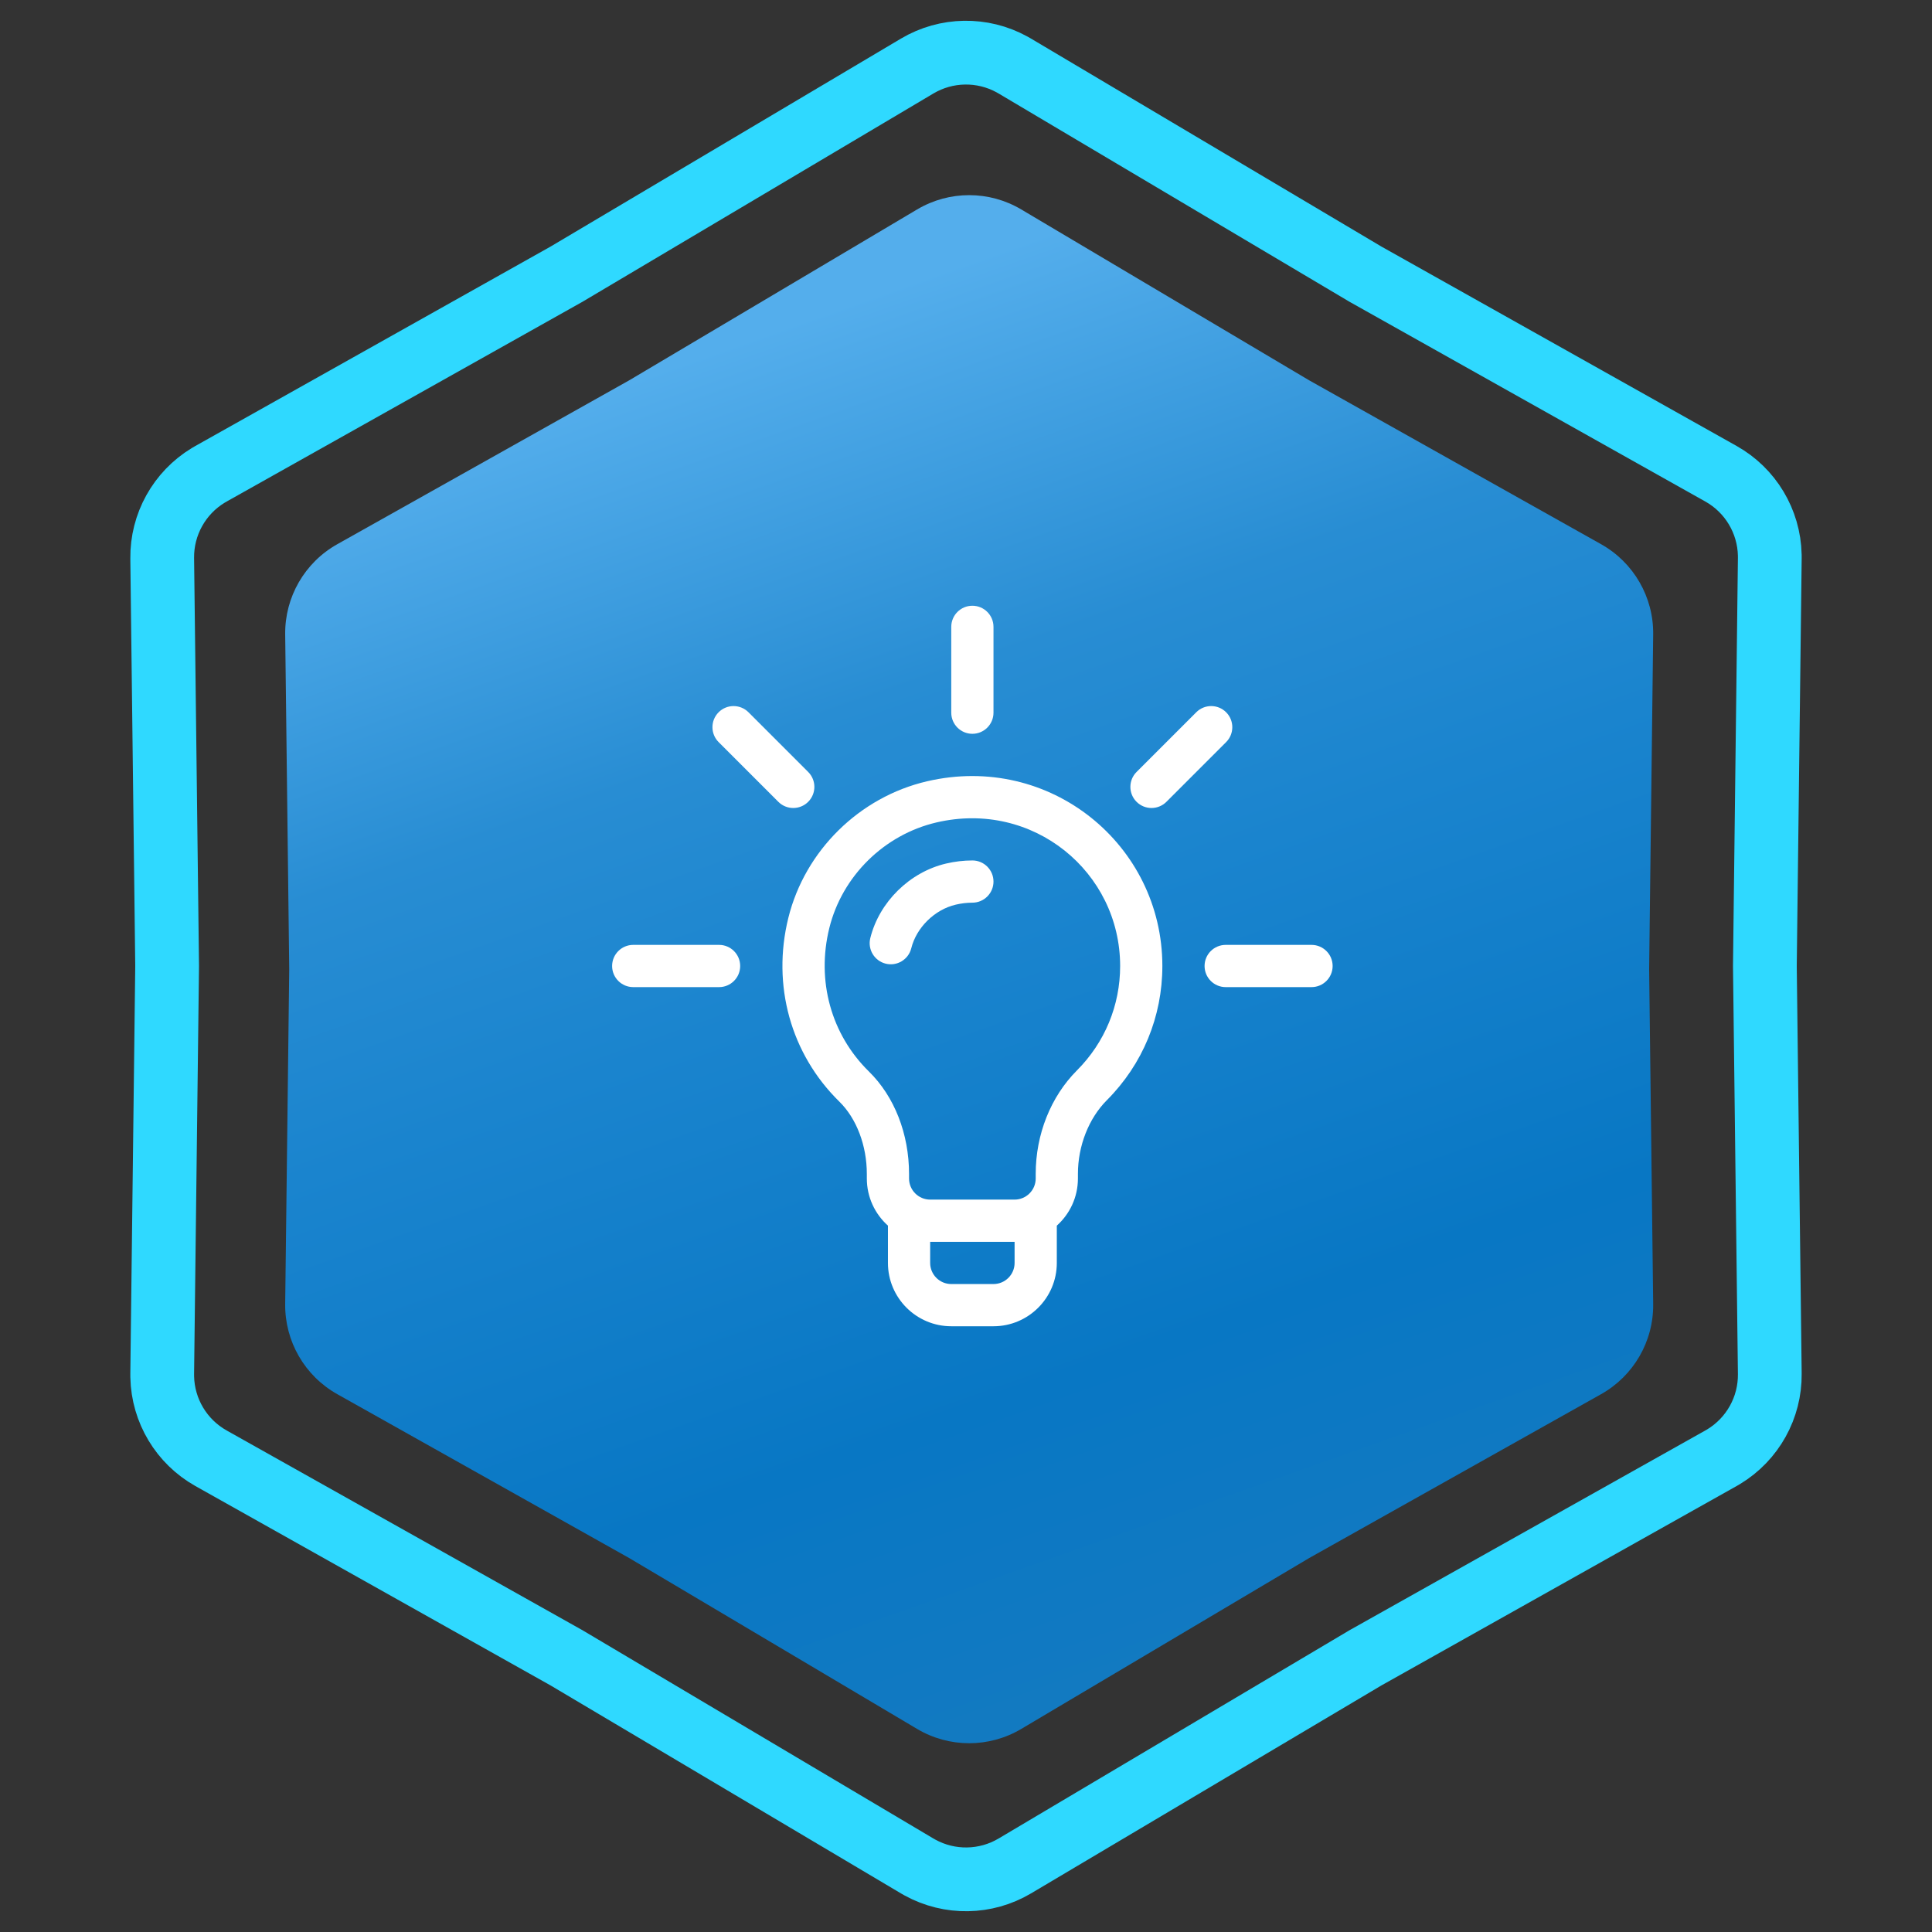 <svg xmlns="http://www.w3.org/2000/svg" width="303" height="303" viewBox="0 0 303 303" fill="none"><rect x="0" y="0" width="303" height="303" fill="#333333" stroke="none"/><path d="M143.844 10.358C148.416 7.645 154.07 7.56 158.71 10.104L159.156 10.358L214.093 42.965L214.145 42.996L214.197 43.025L269.904 74.299C274.54 76.901 277.441 81.756 277.558 87.046L277.561 87.56L276.79 151.439V151.561L277.561 215.44C277.625 220.757 274.871 225.696 270.348 228.442L269.904 228.701L214.197 259.975L214.145 260.004L214.093 260.035L159.156 292.642C154.584 295.355 148.93 295.44 144.29 292.896L143.844 292.642L88.907 260.035L88.856 260.004L88.803 259.975L33.096 228.701C28.46 226.098 25.559 221.244 25.442 215.954L25.439 215.44L26.21 151.561V151.439L25.439 87.56C25.375 82.243 28.129 77.304 32.652 74.558L33.096 74.299L88.803 43.025L88.856 42.996L88.907 42.965L143.844 10.358Z" stroke="#2FD9FF" stroke-width="10"></path><path d="M143.834 32.847C148.868 29.859 155.132 29.859 160.166 32.847L205.32 59.647L251.106 85.351C256.211 88.217 259.343 93.642 259.273 99.496L258.64 152L259.273 204.504C259.343 210.358 256.211 215.783 251.106 218.649L205.32 244.353L160.166 271.153C155.132 274.141 148.868 274.141 143.834 271.153L98.68 244.353L52.894 218.649C47.789 215.783 44.657 210.358 44.727 204.504L45.36 152L44.727 99.496C44.657 93.642 47.789 88.217 52.894 85.351L98.68 59.647L143.834 32.847Z" fill="url(#paint0_linear_224_394)"></path><g clip-path="url(#clip0_224_394)"><path d="M145.375 122.535C134.776 125.007 126.243 133.413 123.637 143.95C121.024 154.522 124.015 165.297 131.64 172.774C134.337 175.419 135.947 179.659 135.947 184.115V184.826C135.947 187.761 137.228 190.401 139.258 192.221V198.069C139.258 203.545 143.713 208 149.189 208H155.811C161.287 208 165.742 203.545 165.742 198.069V192.221C167.772 190.401 169.053 187.761 169.053 184.826V184.102C169.053 179.714 170.749 175.394 173.591 172.546C179.204 166.921 182.295 159.447 182.295 151.5C182.295 132.502 164.69 118.033 145.375 122.535ZM159.121 198.069C159.121 199.894 157.636 201.379 155.811 201.379H149.189C147.364 201.379 145.879 199.894 145.879 198.069V194.758H159.121V198.069ZM168.904 167.869C164.791 171.991 162.432 177.908 162.432 184.102V184.826C162.432 186.652 160.946 188.137 159.121 188.137H145.879C144.053 188.137 142.568 186.652 142.568 184.826V184.115C142.568 177.825 140.275 171.969 136.275 168.047C130.341 162.227 128.019 153.813 130.065 145.54C132.079 137.394 138.678 130.895 146.879 128.983C162.035 125.449 175.674 136.763 175.674 151.5C175.674 157.681 173.269 163.494 168.904 167.869Z" fill="white"></path><path d="M126.75 121.069L117.386 111.705C116.094 110.412 113.997 110.412 112.704 111.705C111.412 112.998 111.412 115.094 112.704 116.387L122.068 125.75C123.361 127.043 125.457 127.043 126.75 125.75C128.043 124.457 128.043 122.361 126.75 121.069Z" fill="white"></path><path d="M112.773 148.189H99.311C97.482 148.189 96 149.672 96 151.5C96 153.328 97.482 154.811 99.311 154.811H112.773C114.602 154.811 116.084 153.328 116.084 151.5C116.084 149.672 114.602 148.189 112.773 148.189Z" fill="white"></path><path d="M205.689 148.189H192.227C190.398 148.189 188.916 149.672 188.916 151.5C188.916 153.328 190.398 154.811 192.227 154.811H205.689C207.518 154.811 209 153.328 209 151.5C209 149.672 207.518 148.189 205.689 148.189Z" fill="white"></path><path d="M192.296 111.705C191.003 110.412 188.907 110.412 187.614 111.705L178.25 121.069C176.957 122.361 176.957 124.457 178.25 125.75C179.543 127.043 181.639 127.043 182.932 125.75L192.296 116.387C193.588 115.094 193.588 112.998 192.296 111.705Z" fill="white"></path><path d="M152.5 95C150.672 95 149.189 96.482 149.189 98.311V111.773C149.189 113.602 150.672 115.084 152.5 115.084C154.328 115.084 155.811 113.602 155.811 111.773V98.311C155.811 96.482 154.328 95 152.5 95Z" fill="white"></path><path d="M152.5 134.947C151.139 134.947 149.753 135.11 148.382 135.431C142.674 136.764 137.895 141.463 136.491 147.124C136.051 148.899 137.132 150.694 138.907 151.134C140.682 151.574 142.477 150.492 142.917 148.718C143.725 145.461 146.591 142.649 149.89 141.879C150.769 141.673 151.647 141.568 152.5 141.568C154.328 141.568 155.811 140.086 155.811 138.258C155.811 136.43 154.328 134.947 152.5 134.947Z" fill="white"></path></g><defs><linearGradient id="paint0_linear_224_394" x1="78" y1="67" x2="152" y2="276" gradientUnits="userSpaceOnUse"><stop stop-color="#54AEEC"></stop><stop offset="0.27" stop-color="#288DD3"></stop><stop offset="0.455" stop-color="#1A84CE"></stop><stop offset="0.77" stop-color="#0877C4"></stop><stop offset="1" stop-color="#137AC1"></stop></linearGradient><clipPath id="clip0_224_394"><rect width="113" height="113" fill="white" transform="translate(96 95)"></rect></clipPath></defs></svg>